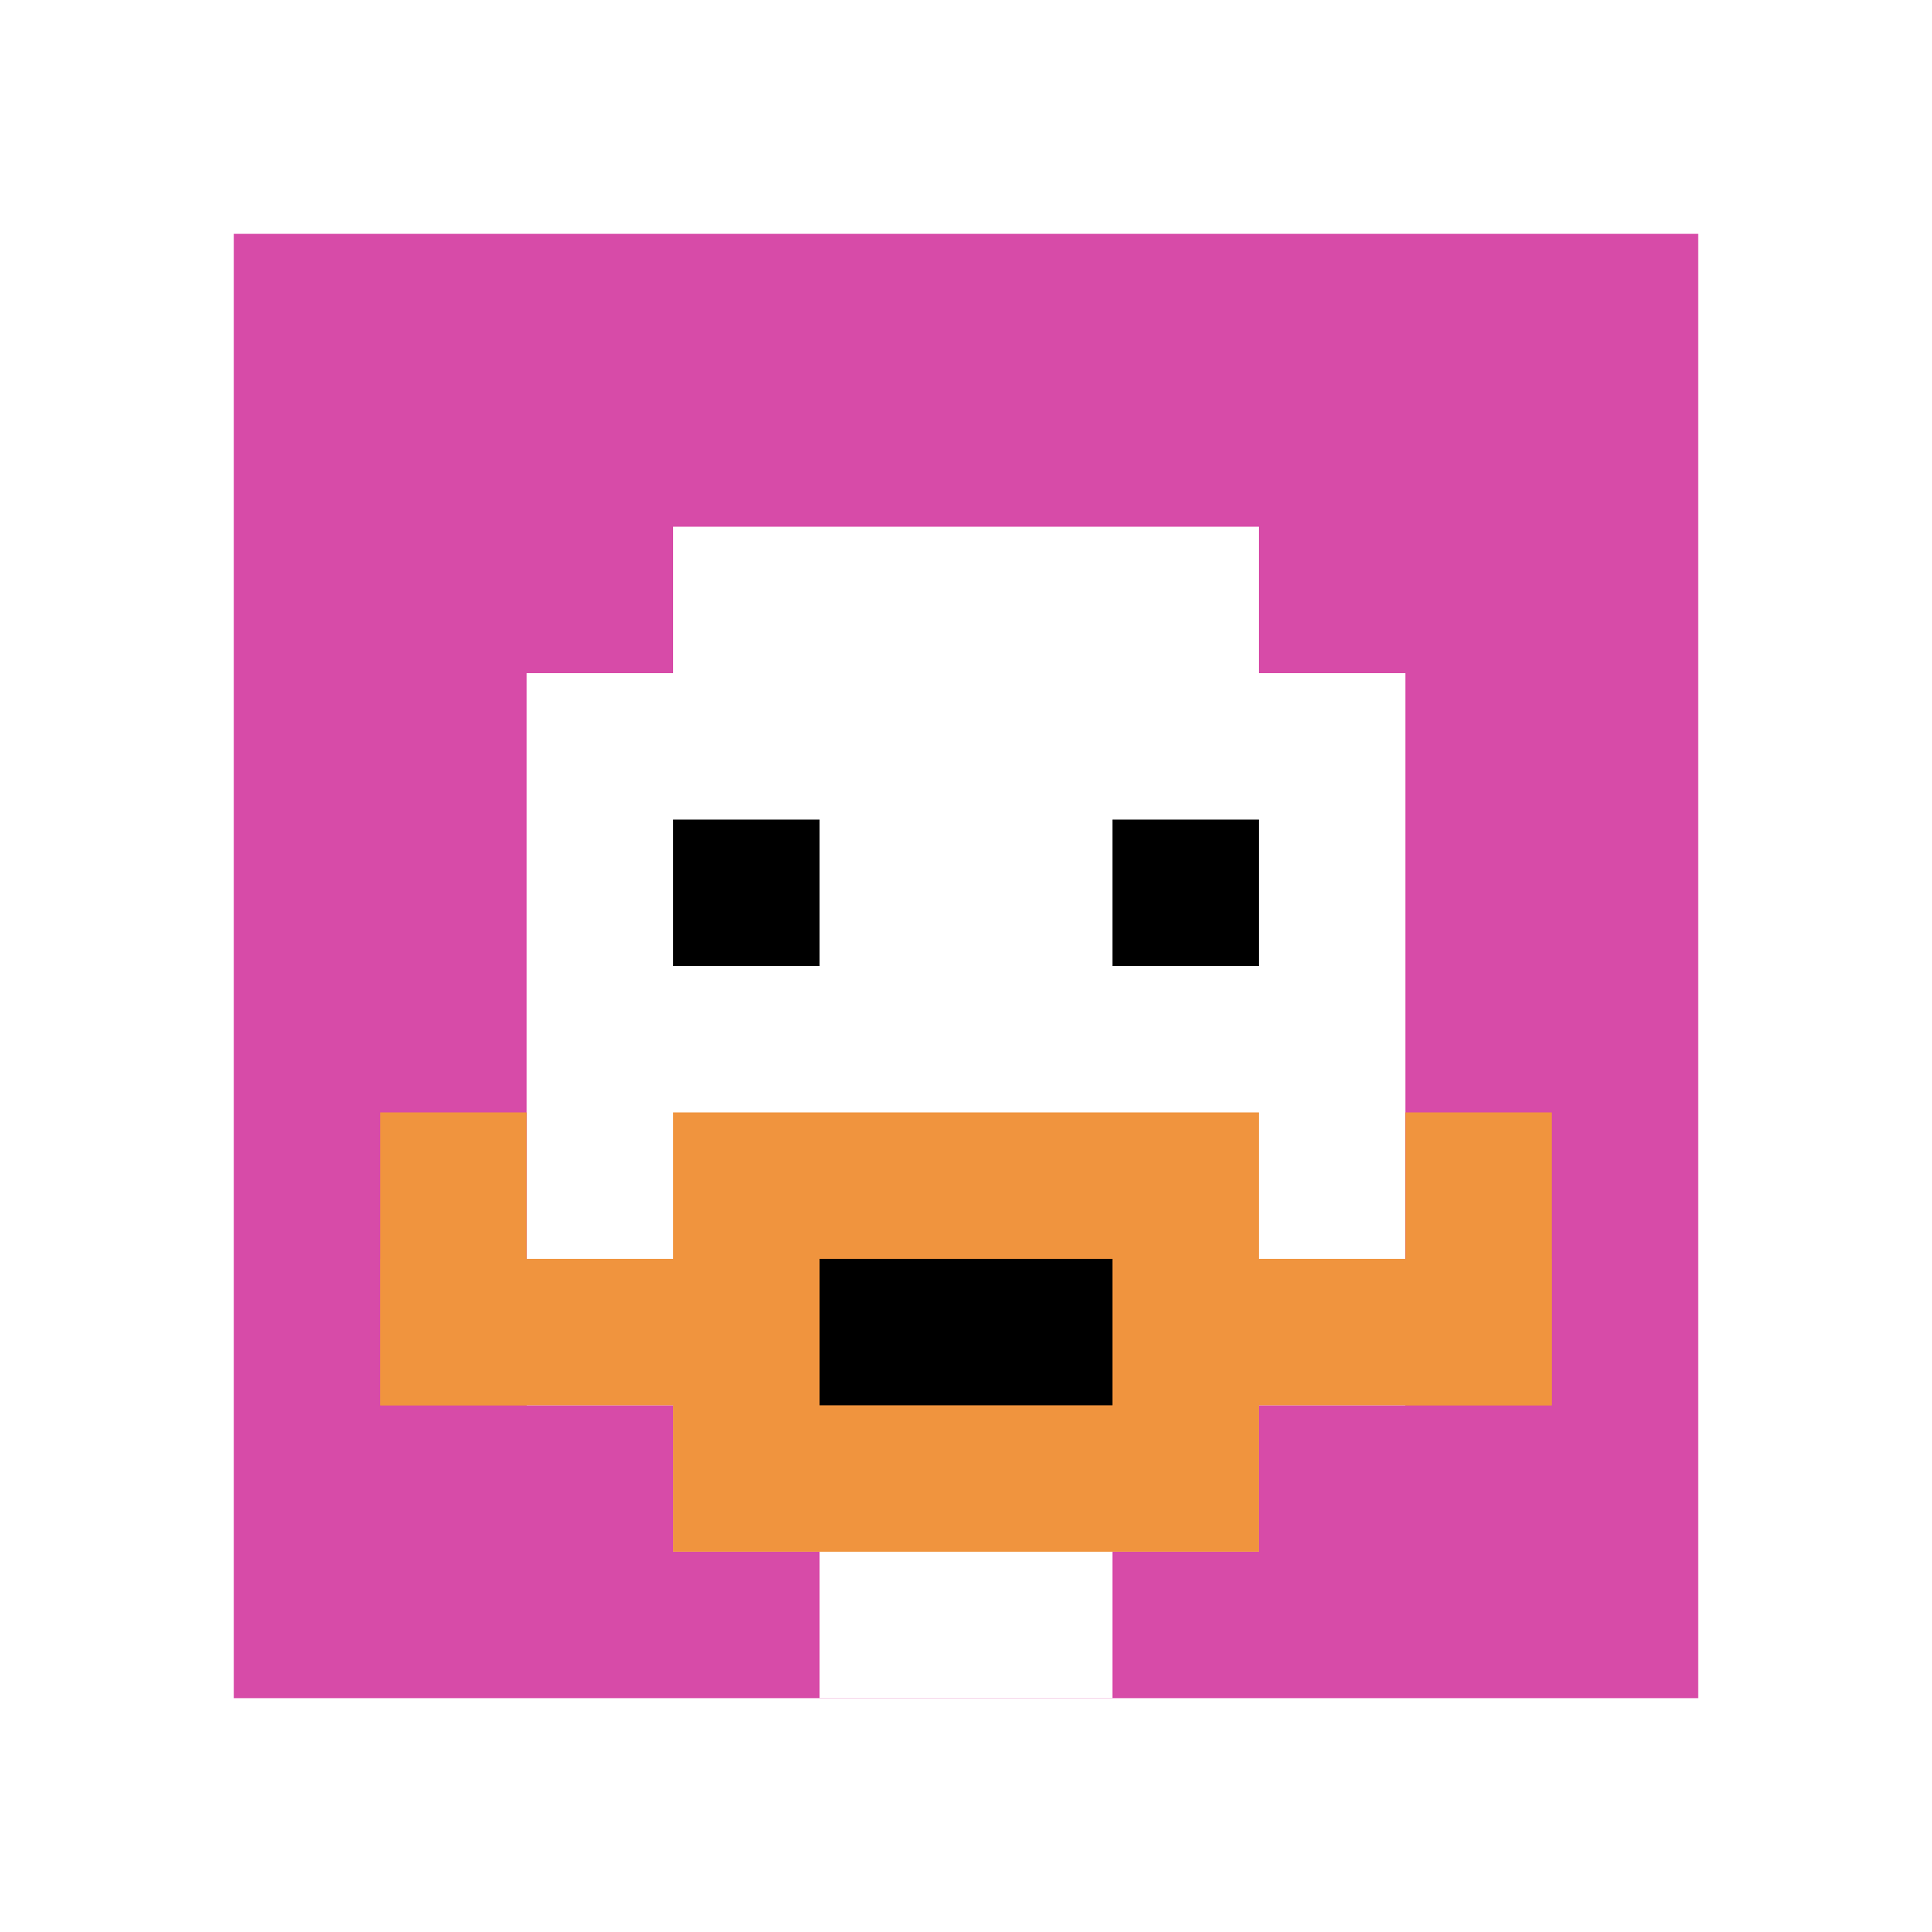 <svg xmlns="http://www.w3.org/2000/svg" version="1.1" width="694" height="694"><title>'goose-pfp-760319' by Dmitri Cherniak</title><desc>seed=760319
backgroundColor=#ffffff
padding=18
innerPadding=84
timeout=500
dimension=1
border=false
Save=function(){return n.handleSave()}
frame=1

Rendered at Mon Sep 16 2024 00:14:15 GMT+1000 (Australian Eastern Standard Time)
Generated in 1ms
</desc><defs></defs><rect width="100%" height="100%" fill="#ffffff"></rect><g><g id="0-0"><rect x="84" y="84" height="526" width="526" fill="#D74BA8"></rect><g><rect id="84-84-3-2-4-7" x="241.8" y="189.2" width="210.4" height="368.2" fill="#ffffff"></rect><rect id="84-84-2-3-6-5" x="189.2" y="241.8" width="315.6" height="263" fill="#ffffff"></rect><rect id="84-84-4-8-2-2" x="294.4" y="504.8" width="105.2" height="105.2" fill="#ffffff"></rect><rect id="84-84-1-7-8-1" x="136.6" y="452.2" width="420.8" height="52.6" fill="#F0943E"></rect><rect id="84-84-3-6-4-3" x="241.8" y="399.6" width="210.4" height="157.8" fill="#F0943E"></rect><rect id="84-84-4-7-2-1" x="294.4" y="452.2" width="105.2" height="52.6" fill="#000000"></rect><rect id="84-84-1-6-1-2" x="136.6" y="399.6" width="52.6" height="105.2" fill="#F0943E"></rect><rect id="84-84-8-6-1-2" x="504.8" y="399.6" width="52.6" height="105.2" fill="#F0943E"></rect><rect id="84-84-3-4-1-1" x="241.8" y="294.4" width="52.6" height="52.6" fill="#000000"></rect><rect id="84-84-6-4-1-1" x="399.6" y="294.4" width="52.6" height="52.6" fill="#000000"></rect></g><rect x="84" y="84" stroke="white" stroke-width="0" height="526" width="526" fill="none"></rect></g></g></svg>